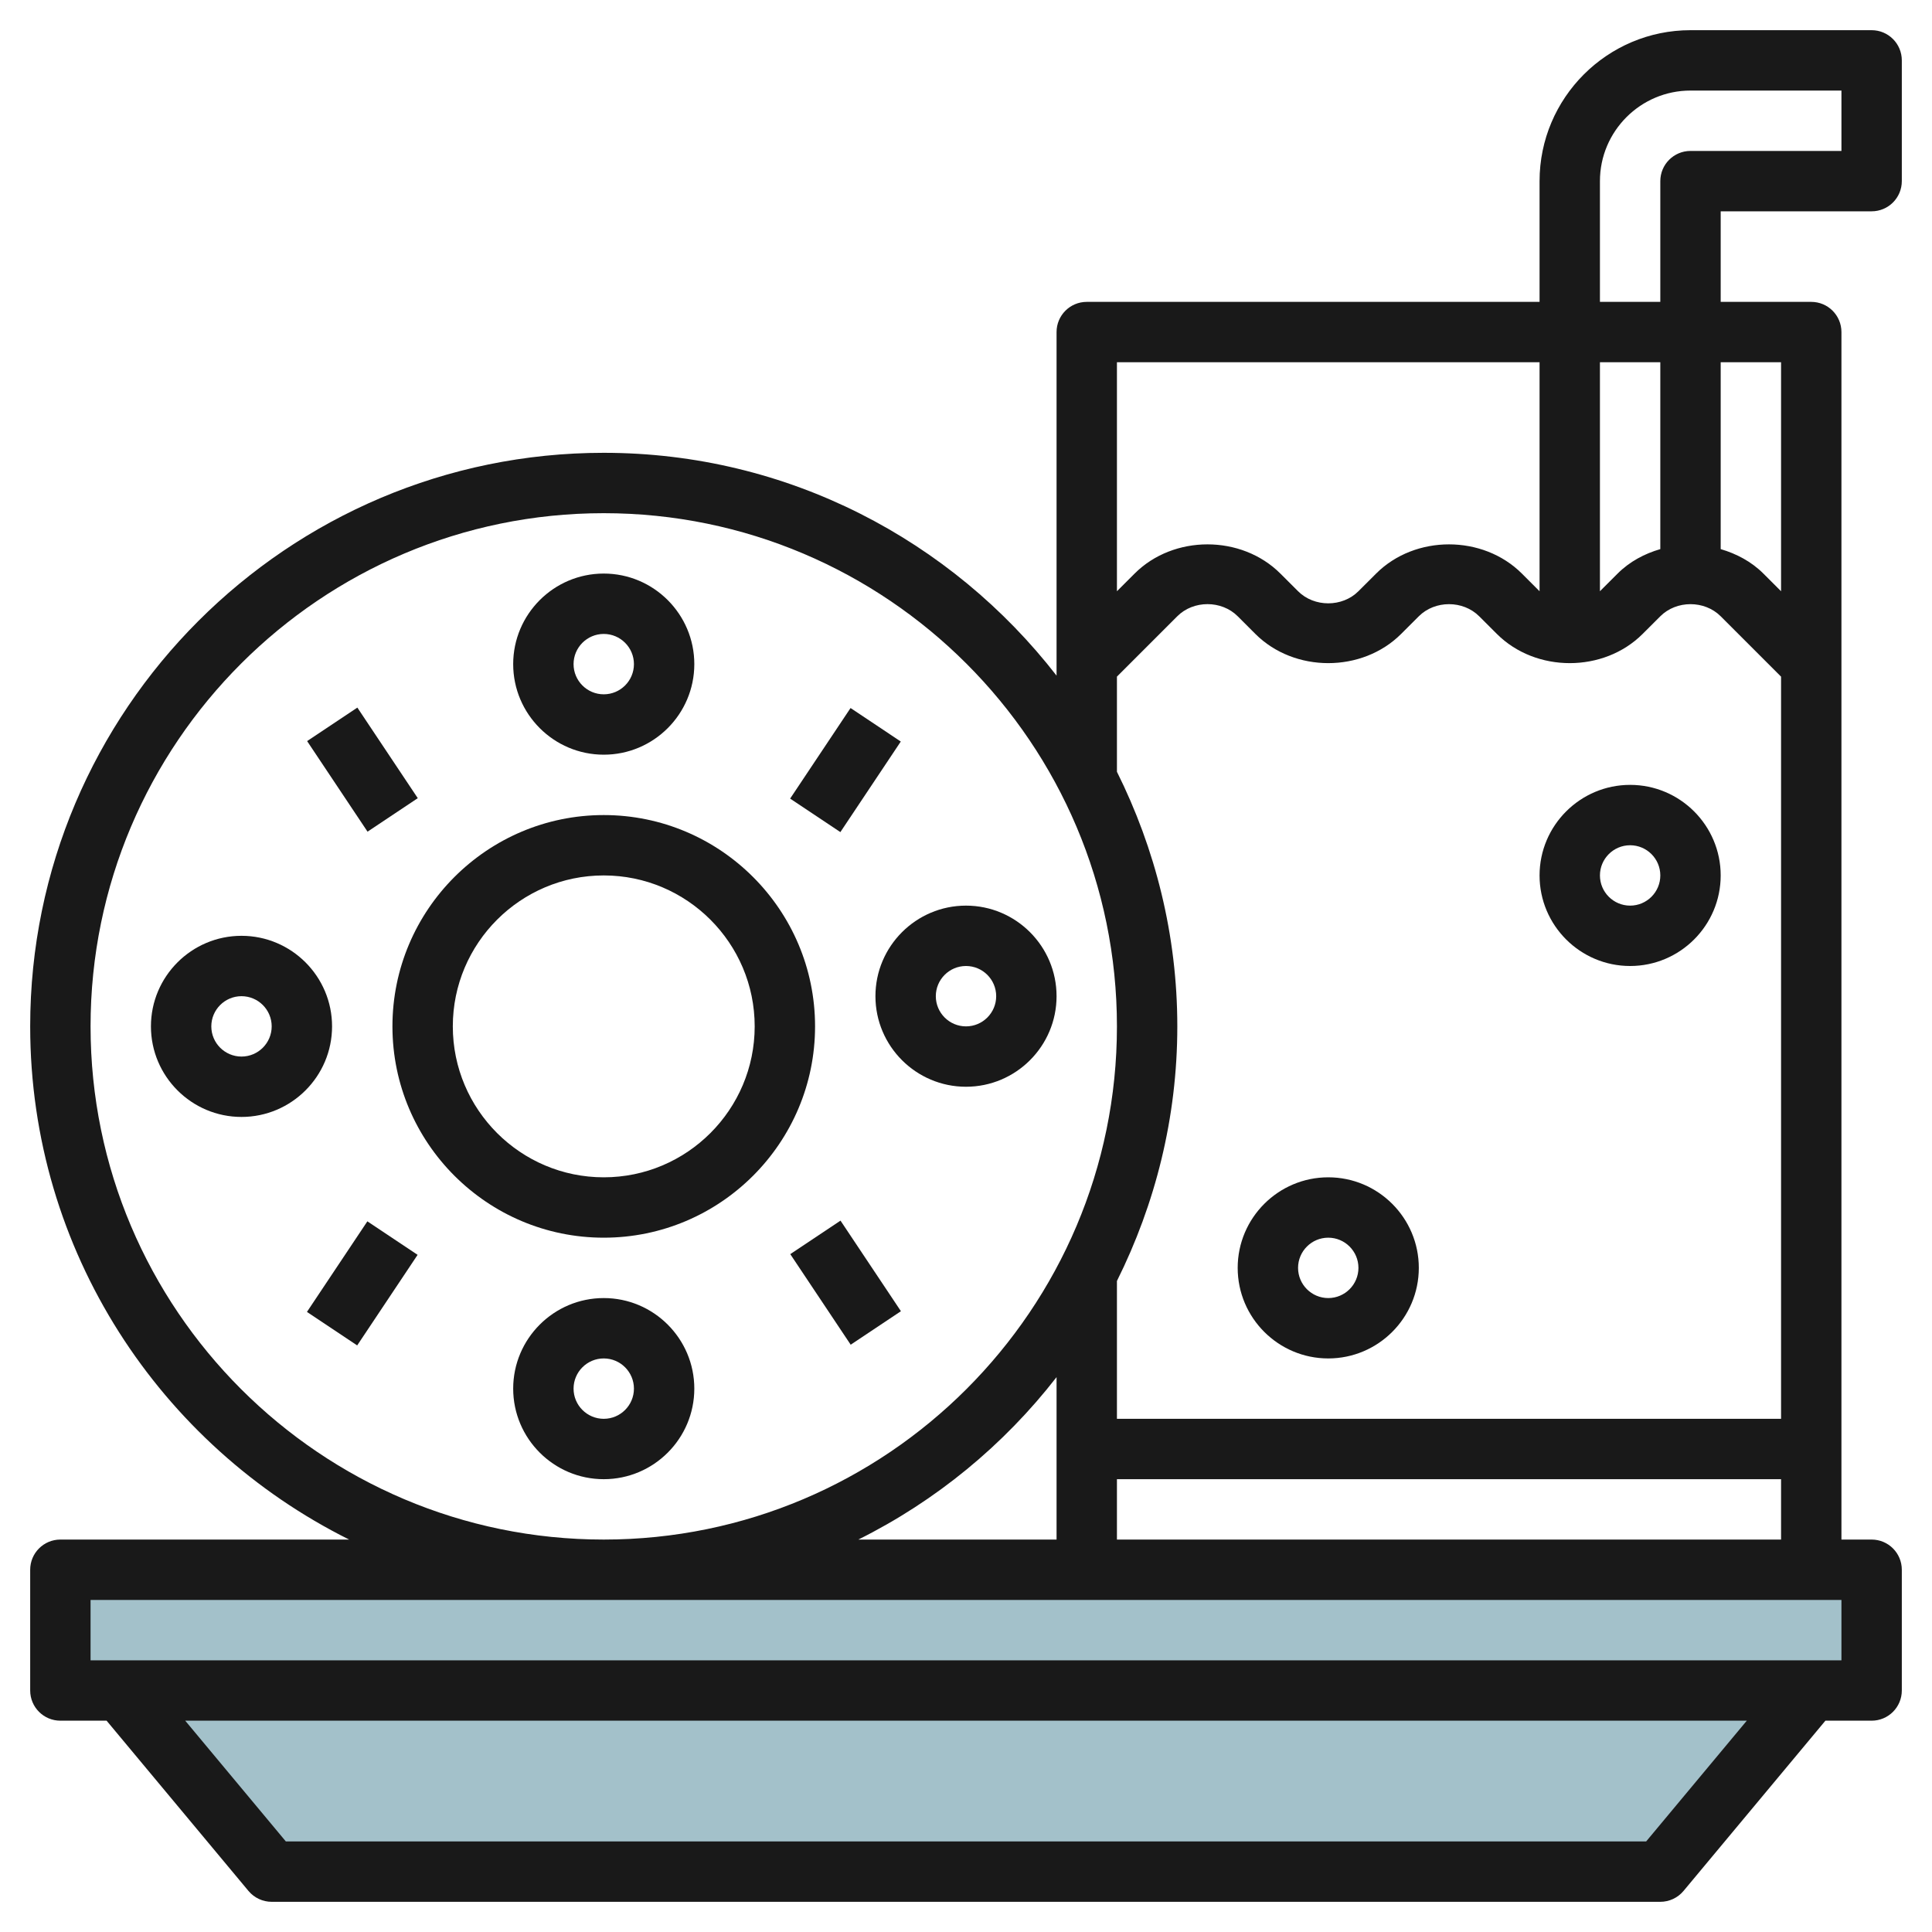 <svg id="Layer_3" enable-background="new 0 0 64 64" height="512" viewBox="0 0 64 64" width="512" xmlns="http://www.w3.org/2000/svg"><g><path d="m2 52h60v4h-60z" fill="#a3c1ca"/><path d="m4 56 5 6h46l5-6z" fill="#a3c1ca"/><g fill="#191919"><path d="m20 27c-3.859 0-7 3.14-7 7s3.141 7 7 7 7-3.14 7-7-3.141-7-7-7zm0 12c-2.757 0-5-2.243-5-5s2.243-5 5-5 5 2.243 5 5-2.243 5-5 5z"/><path d="m62 7c.553 0 1-.448 1-1v-4c0-.552-.447-1-1-1h-6c-2.757 0-5 2.243-5 5v4h-15c-.553 0-1 .448-1 1v11.381c-3.479-4.481-8.901-7.381-15-7.381-10.477 0-19 8.523-19 19 0 7.445 4.315 13.886 10.566 17h-9.566c-.553 0-1 .448-1 1v4c0 .552.447 1 1 1h1.531l4.7 5.64c.191.228.472.36.769.36h46c.297 0 .578-.132.769-.36l4.7-5.64h1.531c.553 0 1-.448 1-1v-4c0-.552-.447-1-1-1h-1v-40c0-.552-.447-1-1-1h-3v-3zm-11 5v7.586l-.586-.586c-1.291-1.289-3.537-1.29-4.828 0l-.586.585c-.535.535-1.465.535-2 0l-.586-.585c-1.291-1.289-3.537-1.29-4.828 0l-.586.586v-7.586zm4 6.19c-.523.152-1.016.412-1.414.81l-.586.585v-7.585h2zm-18 4.224 2-2c.535-.535 1.465-.535 2 0l.586.586c1.291 1.289 3.537 1.29 4.828 0l.586-.585c.535-.535 1.465-.535 2 0l.586.585c1.291 1.289 3.537 1.29 4.828 0l.586-.585c.535-.535 1.465-.535 2 0l2 2v24.585h-22v-4.566c1.268-2.545 2-5.403 2-8.434s-.732-5.889-2-8.434zm-8.566 28.586c2.575-1.283 4.816-3.128 6.566-5.381v5.381zm-25.434-17c0-9.374 7.626-17 17-17s17 7.626 17 17-7.626 17-17 17-17-7.626-17-17zm51.531 27h-45.062l-3.333-4h51.729zm6.469-6h-58v-2h33 24 1zm-24-4v-2h22v2zm22-39v7.586l-.586-.586c-.398-.397-.891-.657-1.414-.81v-6.19zm-6-2v-4c0-1.654 1.346-3 3-3h5v2h-5c-.553 0-1 .448-1 1v4z"/><path d="m20 25c1.654 0 3-1.346 3-3s-1.346-3-3-3-3 1.346-3 3 1.346 3 3 3zm0-4c.552 0 1 .449 1 1s-.448 1-1 1-1-.449-1-1 .448-1 1-1z"/><path d="m20 43c-1.654 0-3 1.346-3 3s1.346 3 3 3 3-1.346 3-3-1.346-3-3-3zm0 4c-.552 0-1-.449-1-1s.448-1 1-1 1 .449 1 1-.448 1-1 1z"/><path d="m8 31c-1.654 0-3 1.346-3 3s1.346 3 3 3 3-1.346 3-3-1.346-3-3-3zm0 4c-.552 0-1-.449-1-1s.448-1 1-1 1 .449 1 1-.448 1-1 1z"/><path d="m35 33c0-1.654-1.346-3-3-3s-3 1.346-3 3 1.346 3 3 3 3-1.346 3-3zm-3 1c-.552 0-1-.449-1-1s.448-1 1-1 1 .449 1 1-.448 1-1 1z"/><path d="m11 23.697h2v3.606h-2z" transform="matrix(.832 -.555 .555 .832 -12.13 10.939)"/><path d="m26.197 24.5h3.606v2h-3.606z" transform="matrix(.555 -.832 .832 .555 -8.749 34.653)"/><path d="m10.197 41.5h3.606v2h-3.606z" transform="matrix(.555 -.832 .832 .555 -30.019 28.91)"/><path d="m27 40.697h2v3.606h-2z" transform="matrix(.832 -.555 .555 .832 -18.872 22.67)"/><path d="m44 45c1.654 0 3-1.346 3-3s-1.346-3-3-3-3 1.346-3 3 1.346 3 3 3zm0-4c.552 0 1 .449 1 1s-.448 1-1 1-1-.449-1-1 .448-1 1-1z"/><path d="m54 32c1.654 0 3-1.346 3-3s-1.346-3-3-3-3 1.346-3 3 1.346 3 3 3zm0-4c.552 0 1 .449 1 1s-.448 1-1 1-1-.449-1-1 .448-1 1-1z"/></g></g></svg>